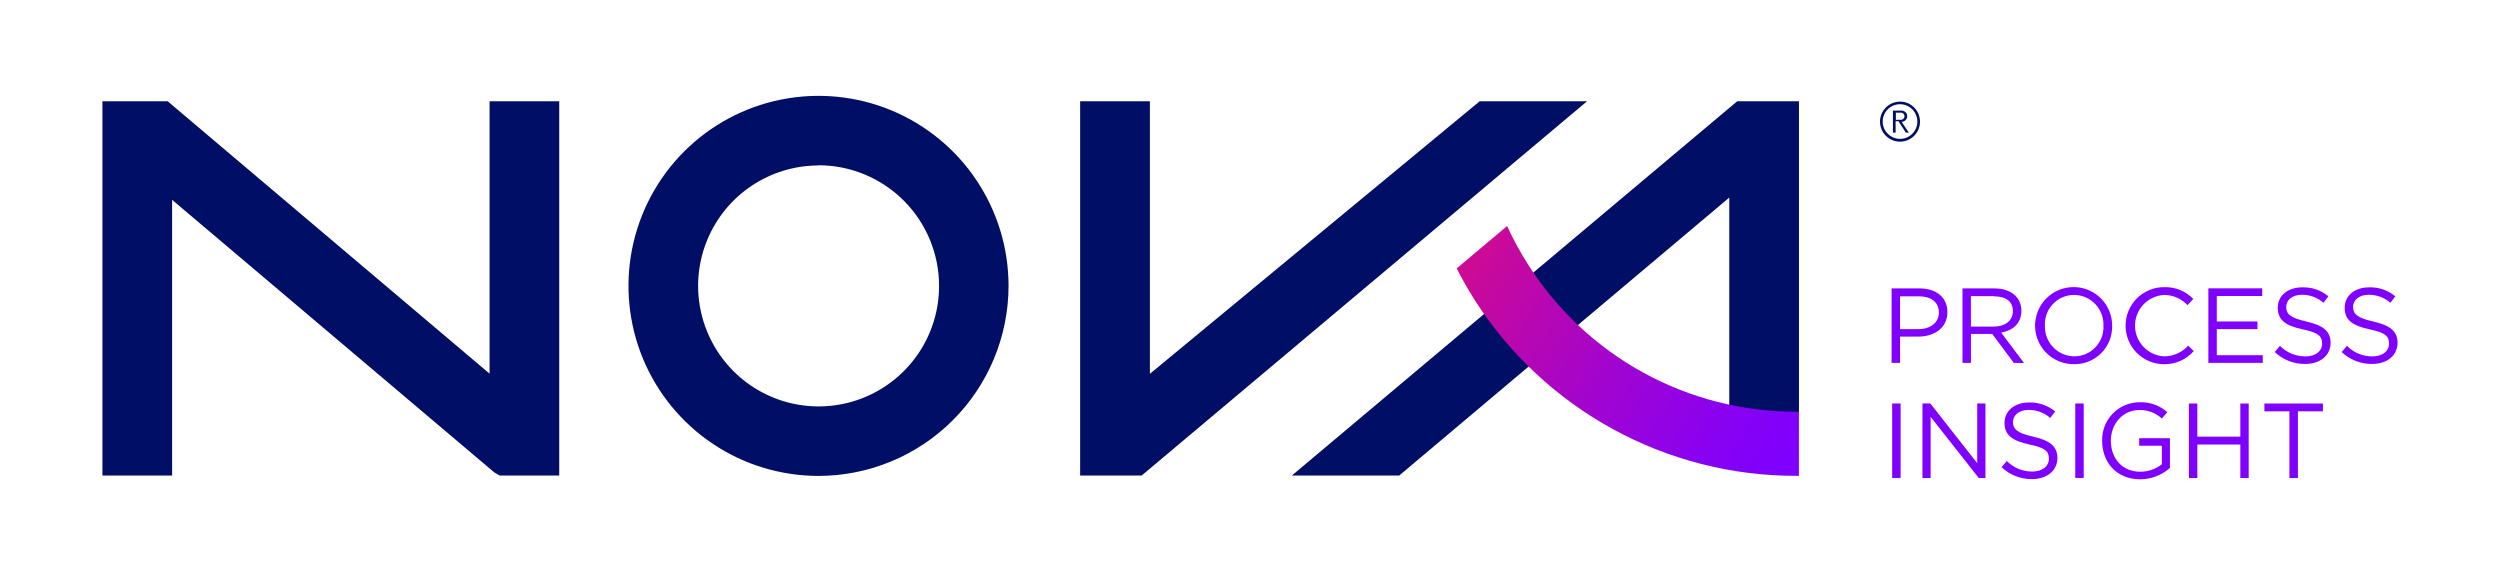 <svg xmlns="http://www.w3.org/2000/svg" xmlns:xlink="http://www.w3.org/1999/xlink" id="uuid-0a4d5e4a-24b7-45f4-a4cf-a08db04c761c" viewBox="0 0 652 150"><defs><linearGradient id="uuid-4d8a464d-f2a6-4f24-8e82-f6fa81f4753f" x1="383.4" y1="-10559.81" x2="463.72" y2="-10611.37" gradientTransform="translate(0 -10489.51) scale(1 -1)" gradientUnits="userSpaceOnUse"><stop offset="0" stop-color="#cc0a96"></stop><stop offset=".05" stop-color="#c7099d"></stop><stop offset=".49" stop-color="#a004d1"></stop><stop offset=".82" stop-color="#8801f2"></stop><stop offset="1" stop-color="#7f00fe"></stop></linearGradient></defs><path d="M127.68,26.41v71.04L44.48,27.05l-.74-.64h-17.03v97.61h18.18V52.12l84.05,71.11,1.38.79h15.53V26.41h-18.18Z" style="fill:#000e66; stroke-width:0px;"></path><path d="M385.9,26.41l-86.01,71.08V26.41h-18.19v97.61h16.04l116.16-97.61h-28Z" style="fill:#000e66; stroke-width:0px;"></path><path d="M453.06,26.41l-116.15,97.61h28l86.08-72.49v59.04l9.17-2.55,9.01-.39V26.41h-16.1Z" style="fill:#000e66; stroke-width:0px;"></path><path d="M495.53,26.49c1.03,0,2.04.31,2.9.89.86.58,1.53,1.39,1.92,2.35.39.95.49,2,.29,3.02-.2,1.01-.7,1.94-1.43,2.67-.73.73-1.66,1.23-2.67,1.43-1.01.2-2.07.1-3.02-.3-.95-.4-1.77-1.07-2.34-1.92-.57-.86-.88-1.87-.88-2.9,0-.69.14-1.37.4-2,.26-.63.65-1.21,1.14-1.7.49-.49,1.06-.87,1.7-1.13.63-.26,1.31-.4,2-.39ZM495.53,36.22c.89,0,1.77-.27,2.51-.76s1.32-1.2,1.67-2.03c.34-.83.43-1.74.25-2.61s-.61-1.68-1.24-2.32c-.63-.63-1.44-1.06-2.32-1.24-.88-.17-1.79-.08-2.61.26-.83.34-1.53.93-2.03,1.67-.5.75-.76,1.62-.76,2.52,0,1.2.49,2.34,1.34,3.18.85.84,1.99,1.32,3.18,1.33ZM497.04,34.58l-1.92-2.97h-.74v2.97h-.7v-5.74h1.96c.24-.03.48,0,.71.07.23.07.44.2.62.36.14.13.25.29.32.47.07.18.11.37.11.56,0,.39-.16.76-.43,1.04-.28.27-.64.42-1.03.43l1.89,2.83-.79-.02ZM495.59,31.24c.17.02.34,0,.5-.06.16-.06.3-.17.41-.3.13-.16.2-.36.2-.56,0-.21-.07-.42-.2-.58-.1-.13-.24-.23-.4-.3-.16-.06-.33-.08-.49-.06h-1.17v1.86h1.15Z" style="fill:#000e66; stroke-width:0px;"></path><path d="M213.48,124.12c-9.8,0-19.39-2.9-27.54-8.35-8.15-5.44-14.51-13.18-18.26-22.24-3.75-9.06-4.73-19.02-2.82-28.64,1.91-9.61,6.63-18.45,13.56-25.38,6.93-6.93,15.76-11.65,25.38-13.56,9.61-1.91,19.58-.93,28.64,2.82,9.06,3.75,16.8,10.11,22.24,18.26,5.44,8.15,8.35,17.73,8.35,27.54-.02,13.14-5.24,25.73-14.53,35.02-9.29,9.29-21.88,14.51-35.02,14.53ZM213.48,43.15c-6.21,0-12.29,1.85-17.45,5.3-5.17,3.45-9.19,8.36-11.57,14.1-2.38,5.74-3,12.06-1.78,18.15,1.21,6.09,4.21,11.69,8.6,16.09,4.39,4.39,9.99,7.39,16.09,8.6s12.41.59,18.15-1.79c5.74-2.38,10.65-6.41,14.1-11.57,3.45-5.17,5.29-11.24,5.29-17.46,0-8.34-3.31-16.34-9.2-22.24-5.89-5.9-13.89-9.22-22.23-9.23" style="fill:#000e66; stroke-width:0px;"></path><path d="M500.2,87.79h-4.67v6.85h-2.2v-19.42h7.28c4.38,0,7.27,2.34,7.27,6.18,0,4.22-3.51,6.39-7.63,6.39h-.05ZM500.44,77.28h-4.91v8.55h4.8c3.21,0,5.33-1.73,5.33-4.31,0-2.79-2.08-4.24-5.22-4.24Z" style="fill:#7f00ff; stroke-width:0px;"></path><path d="M525.2,94.64l-5.63-7.55h-5.55v7.55h-2.2v-19.42h8.35c4.28,0,7.01,2.34,7.01,5.84,0,3.25-2.22,5.14-5.27,5.69l5.96,7.93-2.68-.05ZM520.01,77.24h-6v7.93h5.96c2.92,0,5-1.51,5-4.03s-1.83-3.86-4.97-3.86" style="fill:#7f00ff; stroke-width:0px;"></path><path d="M540.91,94.97c-1.99.02-3.95-.55-5.61-1.63-1.67-1.09-2.97-2.65-3.75-4.48-.78-1.83-1-3.86-.62-5.81.37-1.96,1.32-3.76,2.72-5.18,1.4-1.42,3.19-2.39,5.14-2.79,1.95-.4,3.98-.21,5.82.54,1.84.75,3.42,2.04,4.53,3.69,1.11,1.65,1.71,3.6,1.71,5.59.04,1.32-.19,2.64-.67,3.87-.48,1.23-1.21,2.35-2.14,3.29-.93.94-2.04,1.69-3.27,2.19-1.22.5-2.54.75-3.86.72ZM540.91,76.91c-1.03,0-2.05.22-3,.62s-1.8,1-2.51,1.75c-.71.75-1.26,1.63-1.62,2.59-.36.97-.52,1.99-.47,3.02-.04,1.03.12,2.07.49,3.04.37.97.92,1.86,1.64,2.61.71.75,1.57,1.35,2.52,1.76.95.41,1.97.63,3.01.64,1.03,0,2.05-.22,3-.62.95-.41,1.8-1,2.51-1.75.71-.75,1.27-1.63,1.63-2.59.36-.97.52-1.99.47-3.02.04-1.03-.13-2.07-.49-3.04-.36-.97-.92-1.86-1.63-2.61-.72-.75-1.57-1.35-2.52-1.76-.95-.41-1.97-.63-3.01-.64Z" style="fill:#7f00ff; stroke-width:0px;"></path><path d="M564.35,94.98c-1.32,0-2.63-.27-3.84-.78-1.22-.51-2.32-1.25-3.25-2.19-1.88-1.89-2.92-4.45-2.91-7.12.01-2.67,1.08-5.22,2.97-7.09,1.89-1.88,4.45-2.93,7.12-2.91,1.41-.04,2.81.21,4.11.74,1.3.53,2.49,1.33,3.46,2.34l-1.5,1.61c-.78-.84-1.73-1.5-2.78-1.96s-2.18-.7-3.33-.7c-2.05.11-3.98,1-5.39,2.49-1.41,1.49-2.2,3.47-2.2,5.52s.79,4.03,2.2,5.52c1.41,1.49,3.34,2.38,5.39,2.49,1.18,0,2.36-.25,3.44-.73,1.08-.48,2.05-1.19,2.84-2.07l1.45,1.43c-.97,1.09-2.17,1.97-3.51,2.56-1.34.59-2.79.88-4.26.86Z" style="fill:#7f00ff; stroke-width:0px;"></path><path d="M589.99,77.19h-11.85v6.64h10.6v2h-10.6v6.8h11.99v2h-14.19v-19.43h14.05v2Z" style="fill:#7f00ff; stroke-width:0px;"></path><path d="M601.5,83.87c4.32.93,6.32,2.52,6.32,5.52,0,3.37-2.77,5.53-6.63,5.53-2.95.03-5.79-1.08-7.93-3.11l1.36-1.61c.87.88,1.91,1.58,3.05,2.05,1.15.47,2.37.71,3.61.7,2.61,0,4.33-1.36,4.33-3.33s-.97-2.85-5.05-3.72c-4.46-.97-6.52-2.41-6.52-5.63s2.69-5.33,6.38-5.33c2.48-.08,4.91.75,6.82,2.34l-1.27,1.69c-1.56-1.36-3.55-2.1-5.61-2.1-2.52,0-4.12,1.38-4.12,3.16s.99,2.89,5.27,3.81" style="fill:#7f00ff; stroke-width:0px;"></path><path d="M618.96,83.87c4.32.93,6.32,2.52,6.32,5.52,0,3.37-2.78,5.53-6.64,5.53-2.95.03-5.79-1.08-7.93-3.11l1.37-1.61c.87.88,1.91,1.58,3.05,2.05,1.14.47,2.37.71,3.61.7,2.61,0,4.32-1.36,4.32-3.33s-.97-2.85-5.05-3.72c-4.48-.97-6.52-2.41-6.52-5.63s2.69-5.33,6.38-5.33c2.48-.08,4.91.75,6.82,2.34l-1.27,1.69c-1.55-1.36-3.55-2.1-5.61-2.1-2.52,0-4.14,1.38-4.14,3.16s1.01,2.89,5.28,3.81" style="fill:#7f00ff; stroke-width:0px;"></path><path d="M495.68,105.23h-2.2v19.42h2.2v-19.42Z" style="fill:#7f00ff; stroke-width:0px;"></path><path d="M515.66,105.23h2.14v19.43h-1.74l-12.55-15.94v15.94h-2.13v-19.43h2.05l12.23,15.57v-15.57Z" style="fill:#7f00ff; stroke-width:0px;"></path><path d="M530.25,113.9c4.32.93,6.32,2.52,6.32,5.52,0,3.35-2.77,5.53-6.63,5.53-2.95.03-5.79-1.08-7.93-3.11l1.36-1.61c.87.88,1.91,1.58,3.05,2.05,1.14.47,2.37.71,3.61.7,2.61,0,4.32-1.36,4.32-3.33s-.97-2.86-5.05-3.72c-4.46-.97-6.52-2.42-6.52-5.63s2.69-5.33,6.38-5.33c2.49-.08,4.91.75,6.82,2.34l-1.27,1.69c-1.55-1.36-3.55-2.1-5.61-2.1-2.52,0-4.12,1.38-4.12,3.16s1,2.89,5.27,3.81" style="fill:#7f00ff; stroke-width:0px;"></path><path d="M543.43,105.23h-2.2v19.42h2.2v-19.42Z" style="fill:#7f00ff; stroke-width:0px;"></path><path d="M558.13,125c-6.11,0-9.89-4.43-9.89-10.01-.04-1.31.18-2.61.65-3.83.47-1.22,1.18-2.33,2.09-3.27.91-.94,2-1.69,3.2-2.2,1.2-.51,2.5-.77,3.81-.78,2.66-.11,5.25.82,7.24,2.58l-1.42,1.67c-1.6-1.49-3.72-2.29-5.91-2.22-4.3,0-7.39,3.63-7.39,7.98,0,4.67,2.97,8.11,7.69,8.11,2.03,0,4-.69,5.61-1.94v-4.84h-5.91v-1.96h8.02v7.74c-2.14,1.91-4.92,2.97-7.79,2.97Z" style="fill:#7f00ff; stroke-width:0px;"></path><path d="M573.06,115.93v8.74h-2.19v-19.43h2.19v8.64h11.22v-8.64h2.18v19.43h-2.18v-8.74h-11.22Z" style="fill:#7f00ff; stroke-width:0px;"></path><path d="M599.3,124.67h-2.22v-17.4h-6.52v-2.03h15.26v2.03h-6.52v17.4Z" style="fill:#7f00ff; stroke-width:0px;"></path><path d="M468.48,107.37c-13.92.03-27.63-3.46-39.84-10.15-12.21-6.68-22.54-16.35-30.03-28.09-2.09-3.26-3.94-6.67-5.56-10.19l-13.15,11.07c1.43,2.77,2.97,5.49,4.67,8.18,8.99,14.1,21.4,25.7,36.07,33.72,14.67,8.03,31.13,12.22,47.85,12.19h.67v-16.73h-.68Z" style="fill:url(#uuid-4d8a464d-f2a6-4f24-8e82-f6fa81f4753f); stroke-width:0px;"></path></svg>